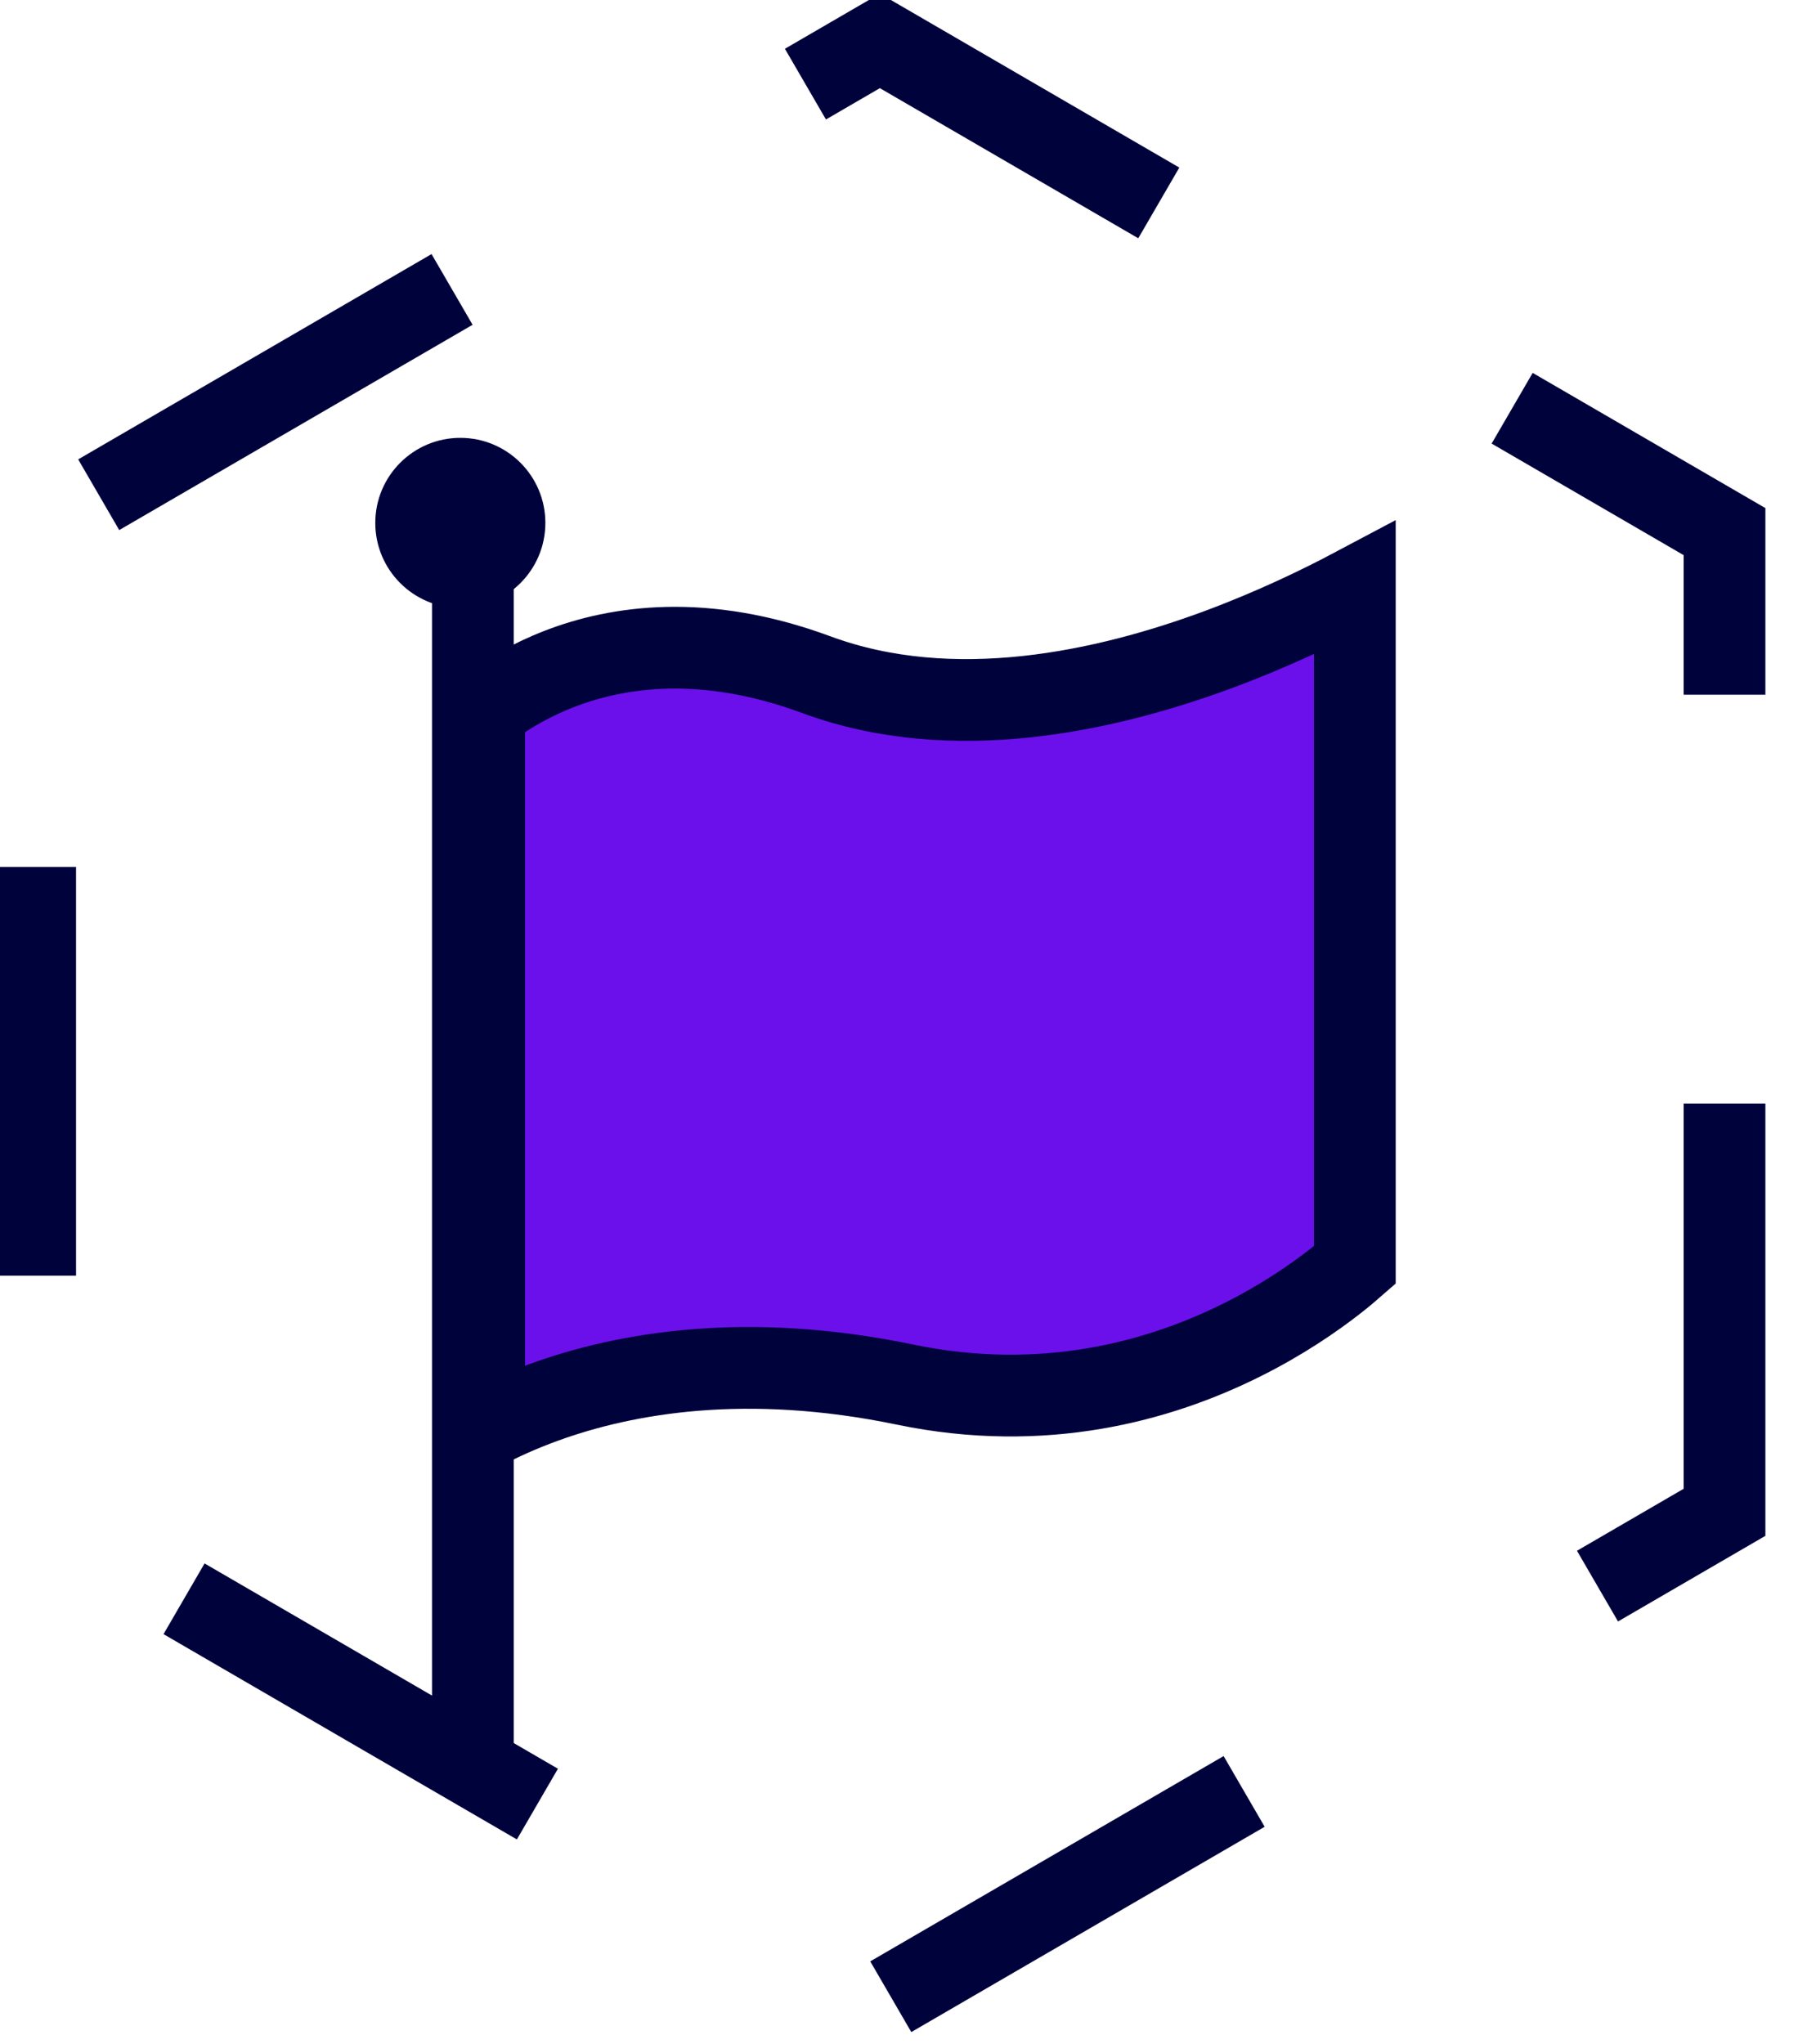 <?xml version="1.0" encoding="UTF-8"?>
<svg xmlns="http://www.w3.org/2000/svg" width="44" height="50" viewBox="0 0 44 50" fill="none">
  <g clip-path="url(#clip0_596_497)">
    <path d="M42.202 36.995V13.005L21.532 1L0.861 13.005V36.995L21.532 49L42.202 36.995Z" stroke="#00023C" stroke-width="2" stroke-miterlimit="10" stroke-dasharray="10 10"></path>
    <path d="M13.298 34.309C12.741 34.512 12.258 34.732 11.849 34.945V17.404C11.912 17.353 11.986 17.296 12.071 17.235C12.433 16.973 12.979 16.637 13.694 16.361C15.105 15.816 17.222 15.486 19.978 16.505C23.326 17.742 27.071 16.909 29.841 15.88C31.163 15.388 32.311 14.834 33.155 14.386V30.946C33.031 31.055 32.867 31.193 32.667 31.349C32.139 31.761 31.359 32.299 30.364 32.792C28.377 33.778 25.554 34.577 22.15 33.871C18.282 33.068 15.319 33.573 13.298 34.309Z" fill="#6B10EB" stroke="#00023C" stroke-width="2"></path>
    <line x1="11.572" y1="14.04" x2="11.572" y2="42.896" stroke="#00023C" stroke-width="2"></line>
    <circle cx="11.265" cy="12.792" r="2.081" fill="#00023C"></circle>
  </g>
  <defs>
    <clipPath id="clip0_596_497">
      <rect width="44" height="50" fill="white"></rect>
    </clipPath>
  </defs>
</svg>
